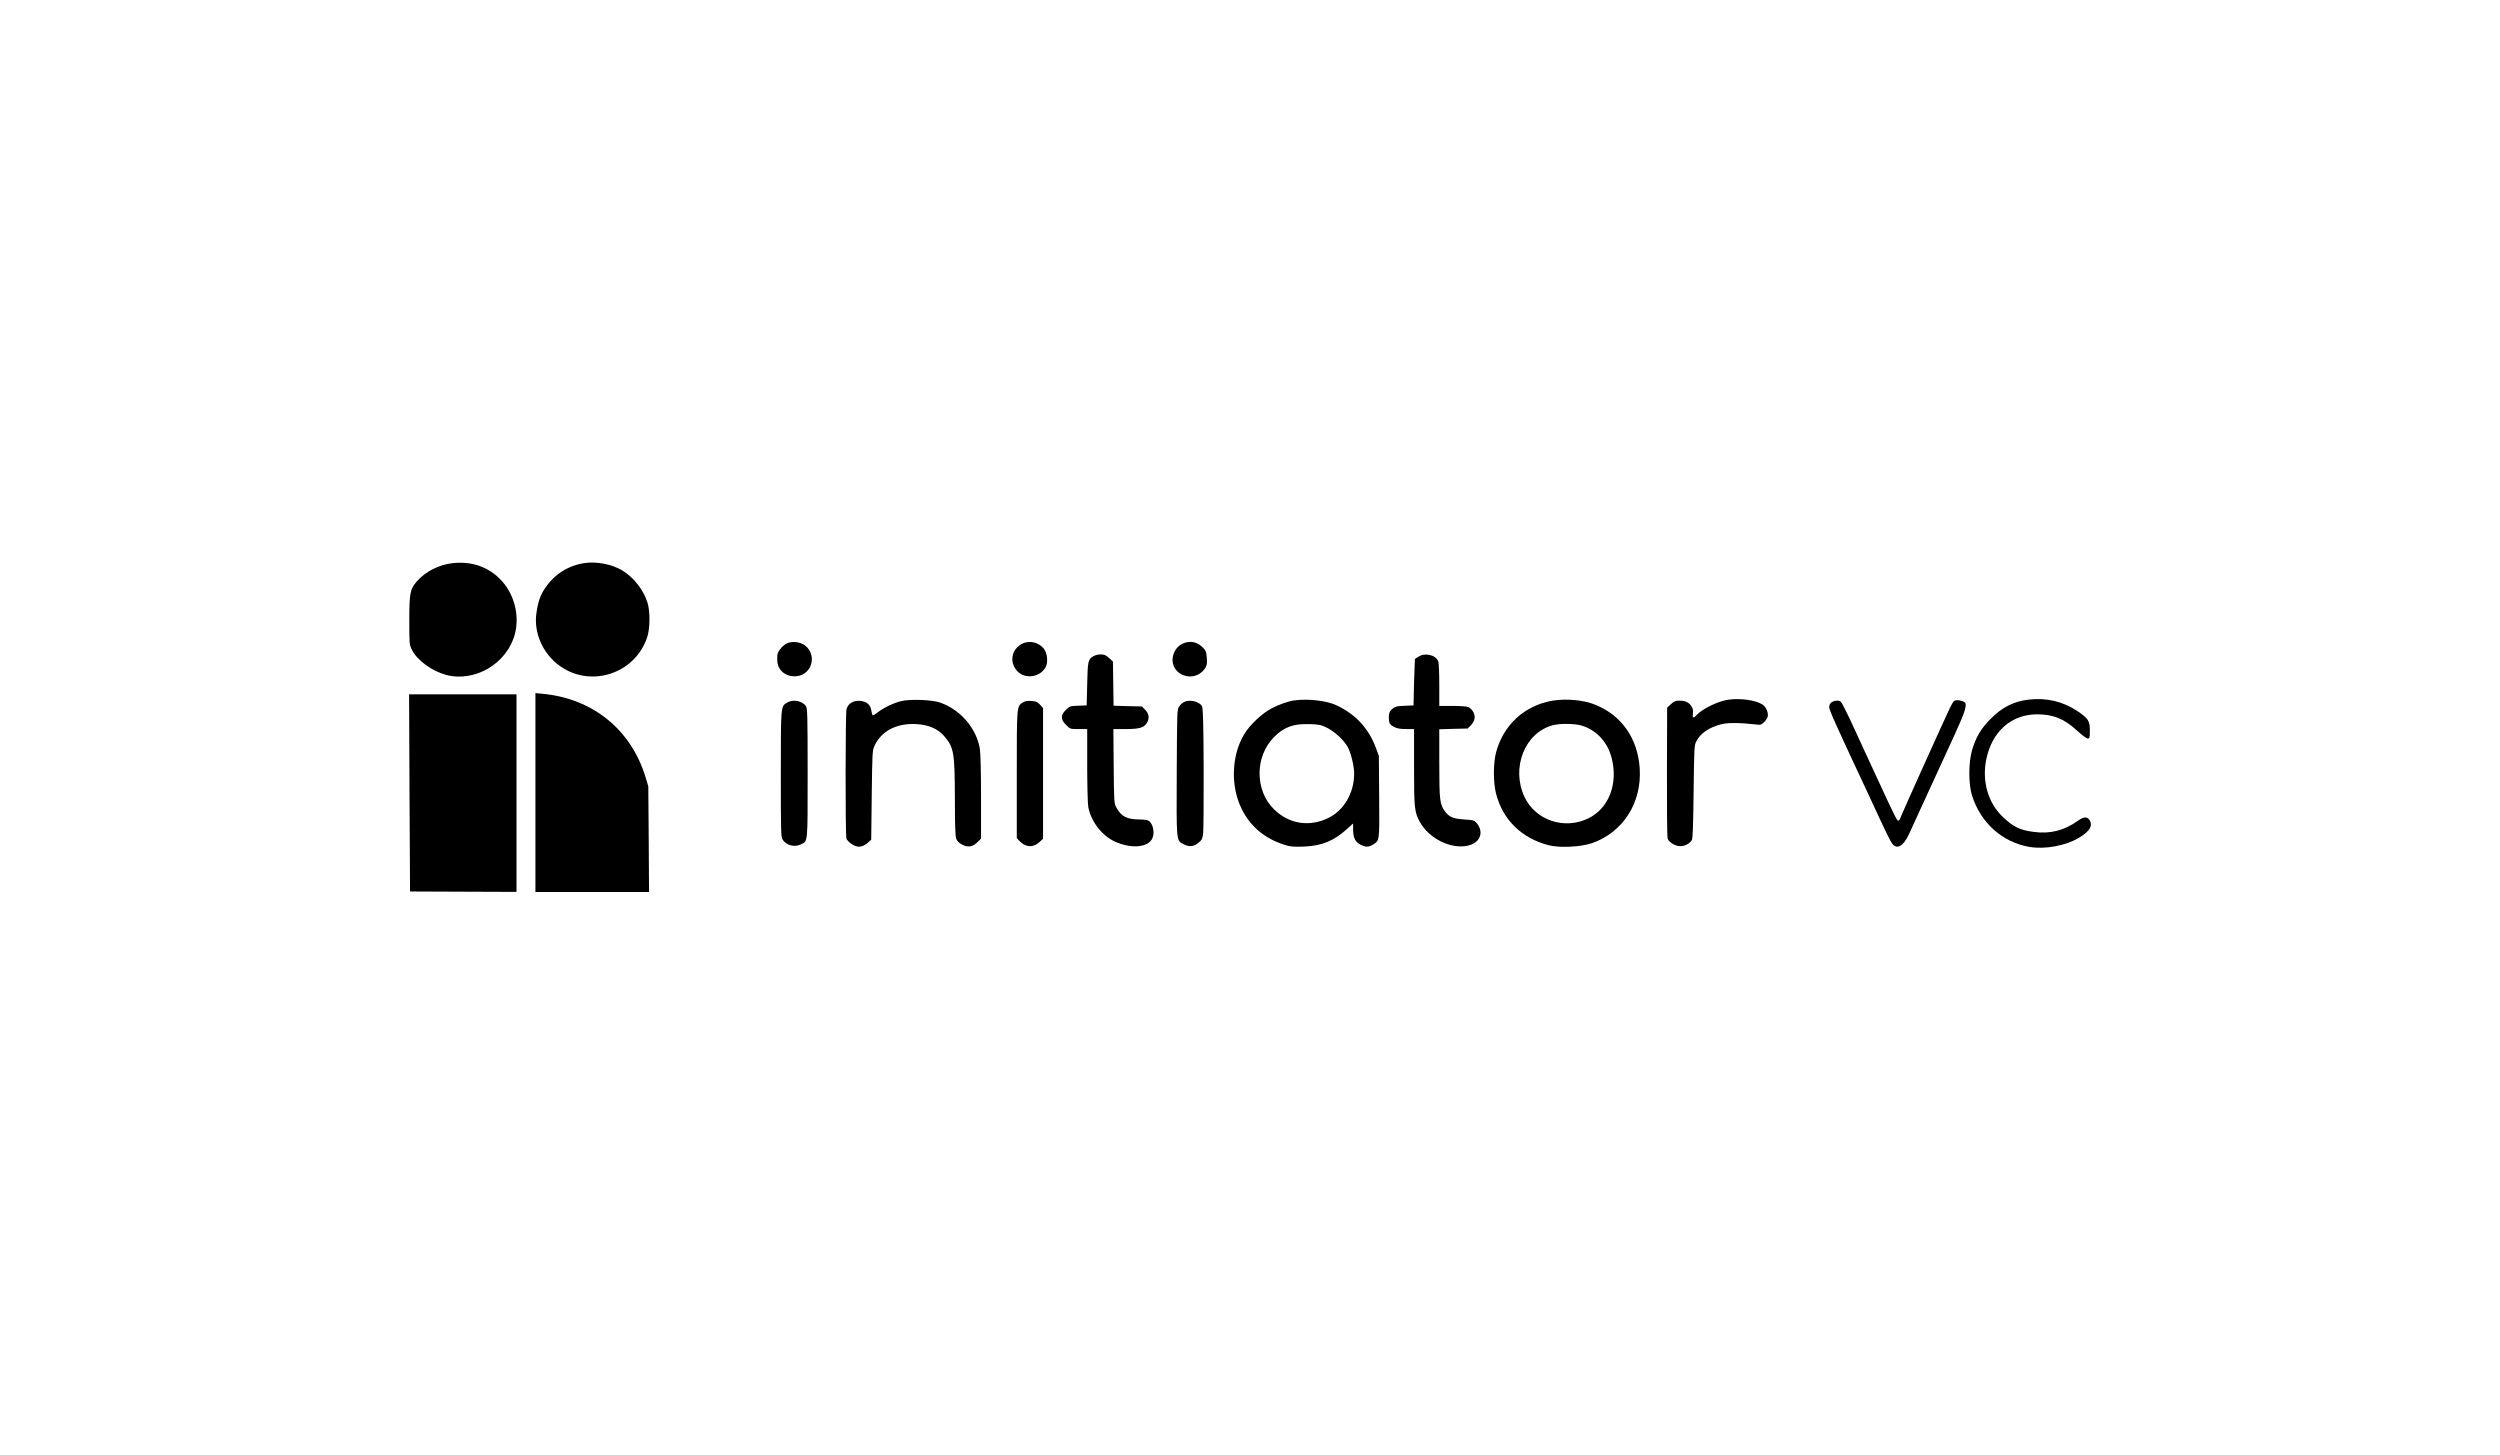 <?xml version="1.0" encoding="UTF-8"?> <svg xmlns="http://www.w3.org/2000/svg" width="220" height="128" viewBox="0 0 220 128" fill="none"><path d="M39.848 49.557C38.654 49.678 37.452 50.288 36.684 51.158C36.083 51.843 36.019 52.185 36.019 54.627C36.019 56.691 36.019 56.727 36.259 57.199C36.712 58.115 38.016 59.059 39.256 59.392C41.799 60.067 44.639 58.374 45.314 55.784C45.748 54.082 45.221 52.157 43.973 50.927C42.89 49.854 41.466 49.382 39.848 49.557Z" fill="black"></path><path d="M51.464 49.548C50.012 49.752 48.782 50.538 47.959 51.769C47.533 52.407 47.339 52.971 47.2 53.998C46.969 55.654 47.737 57.44 49.133 58.504C51.843 60.585 55.82 59.373 56.939 56.117C57.208 55.349 57.226 53.85 56.986 53.055C56.644 51.926 55.774 50.816 54.757 50.196C53.86 49.659 52.519 49.391 51.464 49.548Z" fill="black"></path><path d="M69.268 56.607C68.926 56.755 68.5 57.236 68.426 57.551C68.389 57.68 68.389 57.995 68.408 58.245C68.491 59.059 69.231 59.605 70.119 59.503C71.469 59.355 71.922 57.625 70.84 56.801C70.443 56.487 69.712 56.404 69.268 56.607Z" fill="black"></path><path d="M89.921 56.663C89.014 57.144 88.811 58.254 89.486 59.022C90.18 59.808 91.539 59.623 92.03 58.68C92.233 58.282 92.168 57.523 91.891 57.135C91.456 56.524 90.587 56.311 89.921 56.663Z" fill="black"></path><path d="M104.044 56.654C103.627 56.848 103.304 57.292 103.211 57.791C102.915 59.392 105.089 60.197 106.023 58.837C106.208 58.559 106.236 58.43 106.199 57.912C106.171 57.403 106.125 57.273 105.893 57.024C105.366 56.468 104.719 56.339 104.044 56.654Z" fill="black"></path><path d="M96.219 57.745C95.747 58.032 95.72 58.152 95.674 60.178L95.627 62.075L94.887 62.103C94.175 62.13 94.138 62.14 93.805 62.464C93.315 62.935 93.324 63.306 93.814 63.796C94.175 64.157 94.175 64.157 94.924 64.157H95.674V67.339C95.674 69.115 95.72 70.734 95.766 71.012C96.006 72.289 96.968 73.538 98.106 74.056C99.567 74.722 101.066 74.583 101.417 73.751C101.639 73.223 101.445 72.428 101.047 72.206C100.945 72.159 100.603 72.113 100.279 72.113C99.151 72.104 98.67 71.854 98.235 71.049C98.041 70.698 98.032 70.559 98.004 67.413L97.976 64.157H99.049C100.242 64.157 100.649 64.046 100.908 63.648C101.177 63.241 101.121 62.815 100.779 62.464L100.483 62.167L99.234 62.14L97.995 62.103L97.967 60.16L97.939 58.217L97.597 57.903C97.311 57.644 97.172 57.588 96.857 57.588C96.635 57.588 96.349 57.662 96.219 57.745Z" fill="black"></path><path d="M124.835 57.782C124.669 57.893 124.521 57.986 124.511 57.986C124.502 57.995 124.474 58.92 124.437 60.04L124.391 62.075L123.744 62.103C122.884 62.131 122.726 62.177 122.449 62.454C122.273 62.63 122.218 62.778 122.218 63.093C122.218 63.648 122.283 63.768 122.689 63.972C122.948 64.11 123.226 64.157 123.744 64.157H124.437V67.515C124.437 71.169 124.474 71.466 124.955 72.344C125.76 73.788 127.647 74.731 129.127 74.426C130.237 74.195 130.625 73.269 129.959 72.446C129.746 72.187 129.682 72.169 128.868 72.113C127.878 72.048 127.545 71.909 127.166 71.41C126.703 70.809 126.657 70.411 126.657 67.154V64.175L127.906 64.138L129.154 64.11L129.432 63.833C129.802 63.453 129.876 63.01 129.617 62.602C129.515 62.436 129.321 62.26 129.191 62.214C129.062 62.158 128.442 62.121 127.804 62.121H126.657V60.28C126.657 59.263 126.62 58.328 126.565 58.199C126.352 57.634 125.409 57.412 124.835 57.782Z" fill="black"></path><path d="M47.117 69.745V78.497H52.121H57.115L57.087 73.843L57.05 69.199L56.801 68.366C55.524 64.203 52.167 61.483 47.792 61.057L47.117 60.992V69.745Z" fill="black"></path><path d="M36.037 69.772L36.083 78.45L40.763 78.469L45.452 78.487V69.791V61.103H40.726H36L36.037 69.772Z" fill="black"></path><path d="M152.128 61.566C151.194 61.696 149.798 62.371 149.27 62.954C149.021 63.231 148.919 63.185 148.974 62.797C149.021 62.547 148.984 62.38 148.854 62.167C148.632 61.807 148.318 61.659 147.781 61.659C147.448 61.659 147.31 61.714 147.041 61.964L146.709 62.269L146.69 67.904C146.681 71.012 146.709 73.649 146.746 73.778C146.857 74.121 147.439 74.472 147.883 74.463C148.29 74.454 148.706 74.232 148.882 73.926C148.965 73.788 149.002 72.603 149.039 69.661C149.085 65.692 149.095 65.581 149.289 65.211C149.668 64.508 150.39 64.018 151.453 63.74C152.036 63.583 153.053 63.592 154.478 63.75C154.931 63.805 154.995 63.787 155.236 63.555C155.384 63.416 155.532 63.185 155.56 63.037C155.634 62.723 155.402 62.186 155.106 62.001C154.524 61.622 153.192 61.427 152.128 61.566Z" fill="black"></path><path d="M178.525 61.566C177.193 61.723 176.175 62.241 175.167 63.268C174.316 64.12 173.863 64.897 173.53 66.053C173.225 67.126 173.225 68.995 173.53 69.985C174.289 72.4 176.185 74.111 178.589 74.528C179.958 74.759 181.752 74.435 182.936 73.732C183.917 73.149 184.213 72.64 183.852 72.131C183.648 71.845 183.334 71.872 182.816 72.252C181.66 73.075 180.421 73.399 179.015 73.214C177.766 73.066 177.137 72.751 176.203 71.845C174.936 70.614 174.409 68.745 174.788 66.84C175.287 64.379 176.98 62.871 179.255 62.861C180.689 62.861 181.651 63.25 182.779 64.295C183.195 64.675 183.621 64.989 183.722 64.989C183.889 64.989 183.907 64.924 183.907 64.295C183.907 63.435 183.769 63.222 182.825 62.584C181.54 61.723 180.078 61.381 178.525 61.566Z" fill="black"></path><path d="M79.275 61.705C78.591 61.881 77.832 62.242 77.305 62.639C77.083 62.815 76.861 62.954 76.815 62.954C76.778 62.954 76.713 62.778 76.686 62.565C76.612 62.02 76.297 61.742 75.705 61.677C75.104 61.622 74.632 61.908 74.494 62.399C74.392 62.769 74.383 73.408 74.484 73.778C74.549 74.019 75.03 74.398 75.391 74.481C75.705 74.565 76.029 74.454 76.371 74.158L76.667 73.889L76.713 69.967C76.76 66.248 76.769 66.035 76.954 65.637C77.564 64.314 78.915 63.62 80.663 63.722C81.726 63.787 82.522 64.129 83.077 64.767C83.937 65.739 84.02 66.21 84.029 70.254C84.029 72.483 84.066 73.556 84.14 73.778C84.224 74.01 84.362 74.167 84.649 74.315C85.158 74.602 85.592 74.537 86.027 74.102L86.332 73.797V70.161C86.332 68.061 86.286 66.266 86.231 65.914C85.944 64.12 84.538 62.464 82.753 61.834C82.041 61.575 80.071 61.501 79.275 61.705Z" fill="black"></path><path d="M113.94 61.631C113.367 61.705 112.627 61.964 111.905 62.334C111.045 62.778 109.963 63.805 109.473 64.638C108.354 66.534 108.28 69.226 109.288 71.225C110.046 72.742 111.295 73.787 113.006 74.333C113.533 74.509 113.783 74.528 114.708 74.5C116.317 74.444 117.39 74 118.564 72.927L119.073 72.464V72.983C119.073 73.713 119.258 74.093 119.711 74.324C120.174 74.565 120.423 74.565 120.803 74.333C121.413 73.963 121.395 74.084 121.367 70.115L121.339 66.516L121.089 65.84C120.46 64.11 119.277 62.834 117.584 62.056C116.733 61.658 115.124 61.474 113.94 61.631ZM116.779 64.046C117.418 64.36 118.231 65.1 118.574 65.692C118.87 66.201 119.166 67.385 119.166 68.079C119.166 69.772 118.278 71.299 116.909 71.974C115.235 72.807 113.413 72.511 112.099 71.206C110.416 69.541 110.425 66.571 112.109 64.869C112.987 63.981 113.81 63.675 115.253 63.722C116.086 63.749 116.261 63.786 116.779 64.046Z" fill="black"></path><path d="M136.627 61.659C134.149 62.075 132.271 63.814 131.642 66.257C131.402 67.228 131.402 68.856 131.652 69.837C132.234 72.132 133.899 73.76 136.276 74.38C137.219 74.629 139.134 74.537 140.105 74.195C142.833 73.233 144.489 70.642 144.295 67.626C144.128 64.98 142.695 62.935 140.346 62.001C139.328 61.594 137.821 61.464 136.627 61.659ZM139.152 63.842C140.475 64.231 141.465 65.285 141.825 66.701C142.408 68.977 141.585 71.123 139.781 72.011C137.673 73.047 135.129 72.196 134.158 70.133C132.956 67.589 134.177 64.48 136.637 63.824C137.247 63.657 138.551 63.666 139.152 63.842Z" fill="black"></path><path d="M171.94 61.705C171.866 61.779 171.699 62.066 171.579 62.325C170.876 63.814 167.26 71.845 167.26 71.909C167.26 71.956 167.204 72.067 167.13 72.168C166.982 72.363 166.945 72.28 165.179 68.459C164.762 67.543 164.235 66.414 164.023 65.961C163.81 65.498 163.449 64.721 163.218 64.212C162.996 63.713 162.626 62.926 162.395 62.482C162.006 61.696 161.969 61.659 161.683 61.659C161.248 61.659 160.97 61.881 160.97 62.232C160.97 62.482 161.572 63.833 164.393 69.846C164.633 70.355 165.151 71.475 165.549 72.335C165.946 73.195 166.363 74.028 166.474 74.185C166.88 74.796 167.472 74.509 167.963 73.464C168.12 73.103 168.887 71.428 169.664 69.754C170.432 68.07 171.486 65.794 171.995 64.684C172.975 62.547 173.16 61.936 172.846 61.77C172.504 61.594 172.078 61.566 171.94 61.705Z" fill="black"></path><path d="M69.259 61.834C68.704 62.167 68.713 62.093 68.713 68.135C68.713 73.242 68.722 73.667 68.88 73.898C69.213 74.407 69.943 74.583 70.498 74.296C71.099 73.982 71.072 74.315 71.072 68.042C71.072 63.028 71.053 62.325 70.924 62.14C70.591 61.668 69.786 61.511 69.259 61.834Z" fill="black"></path><path d="M90.013 61.816C89.468 62.167 89.477 62.047 89.477 68.162V73.76L89.754 74.047C90.291 74.583 90.938 74.602 91.475 74.102L91.789 73.806V68.052V62.306L91.53 62.019C91.308 61.77 91.188 61.714 90.762 61.686C90.402 61.659 90.198 61.696 90.013 61.816Z" fill="black"></path><path d="M104.192 61.779C104.072 61.834 103.877 62.01 103.776 62.149C103.581 62.408 103.581 62.491 103.554 67.959C103.526 74.13 103.507 73.945 104.146 74.287C104.636 74.546 105.033 74.518 105.45 74.176C105.764 73.926 105.81 73.834 105.875 73.353C105.912 73.056 105.931 70.457 105.921 67.579C105.903 63.435 105.866 62.306 105.773 62.14C105.533 61.723 104.673 61.529 104.192 61.779Z" fill="black"></path></svg> 